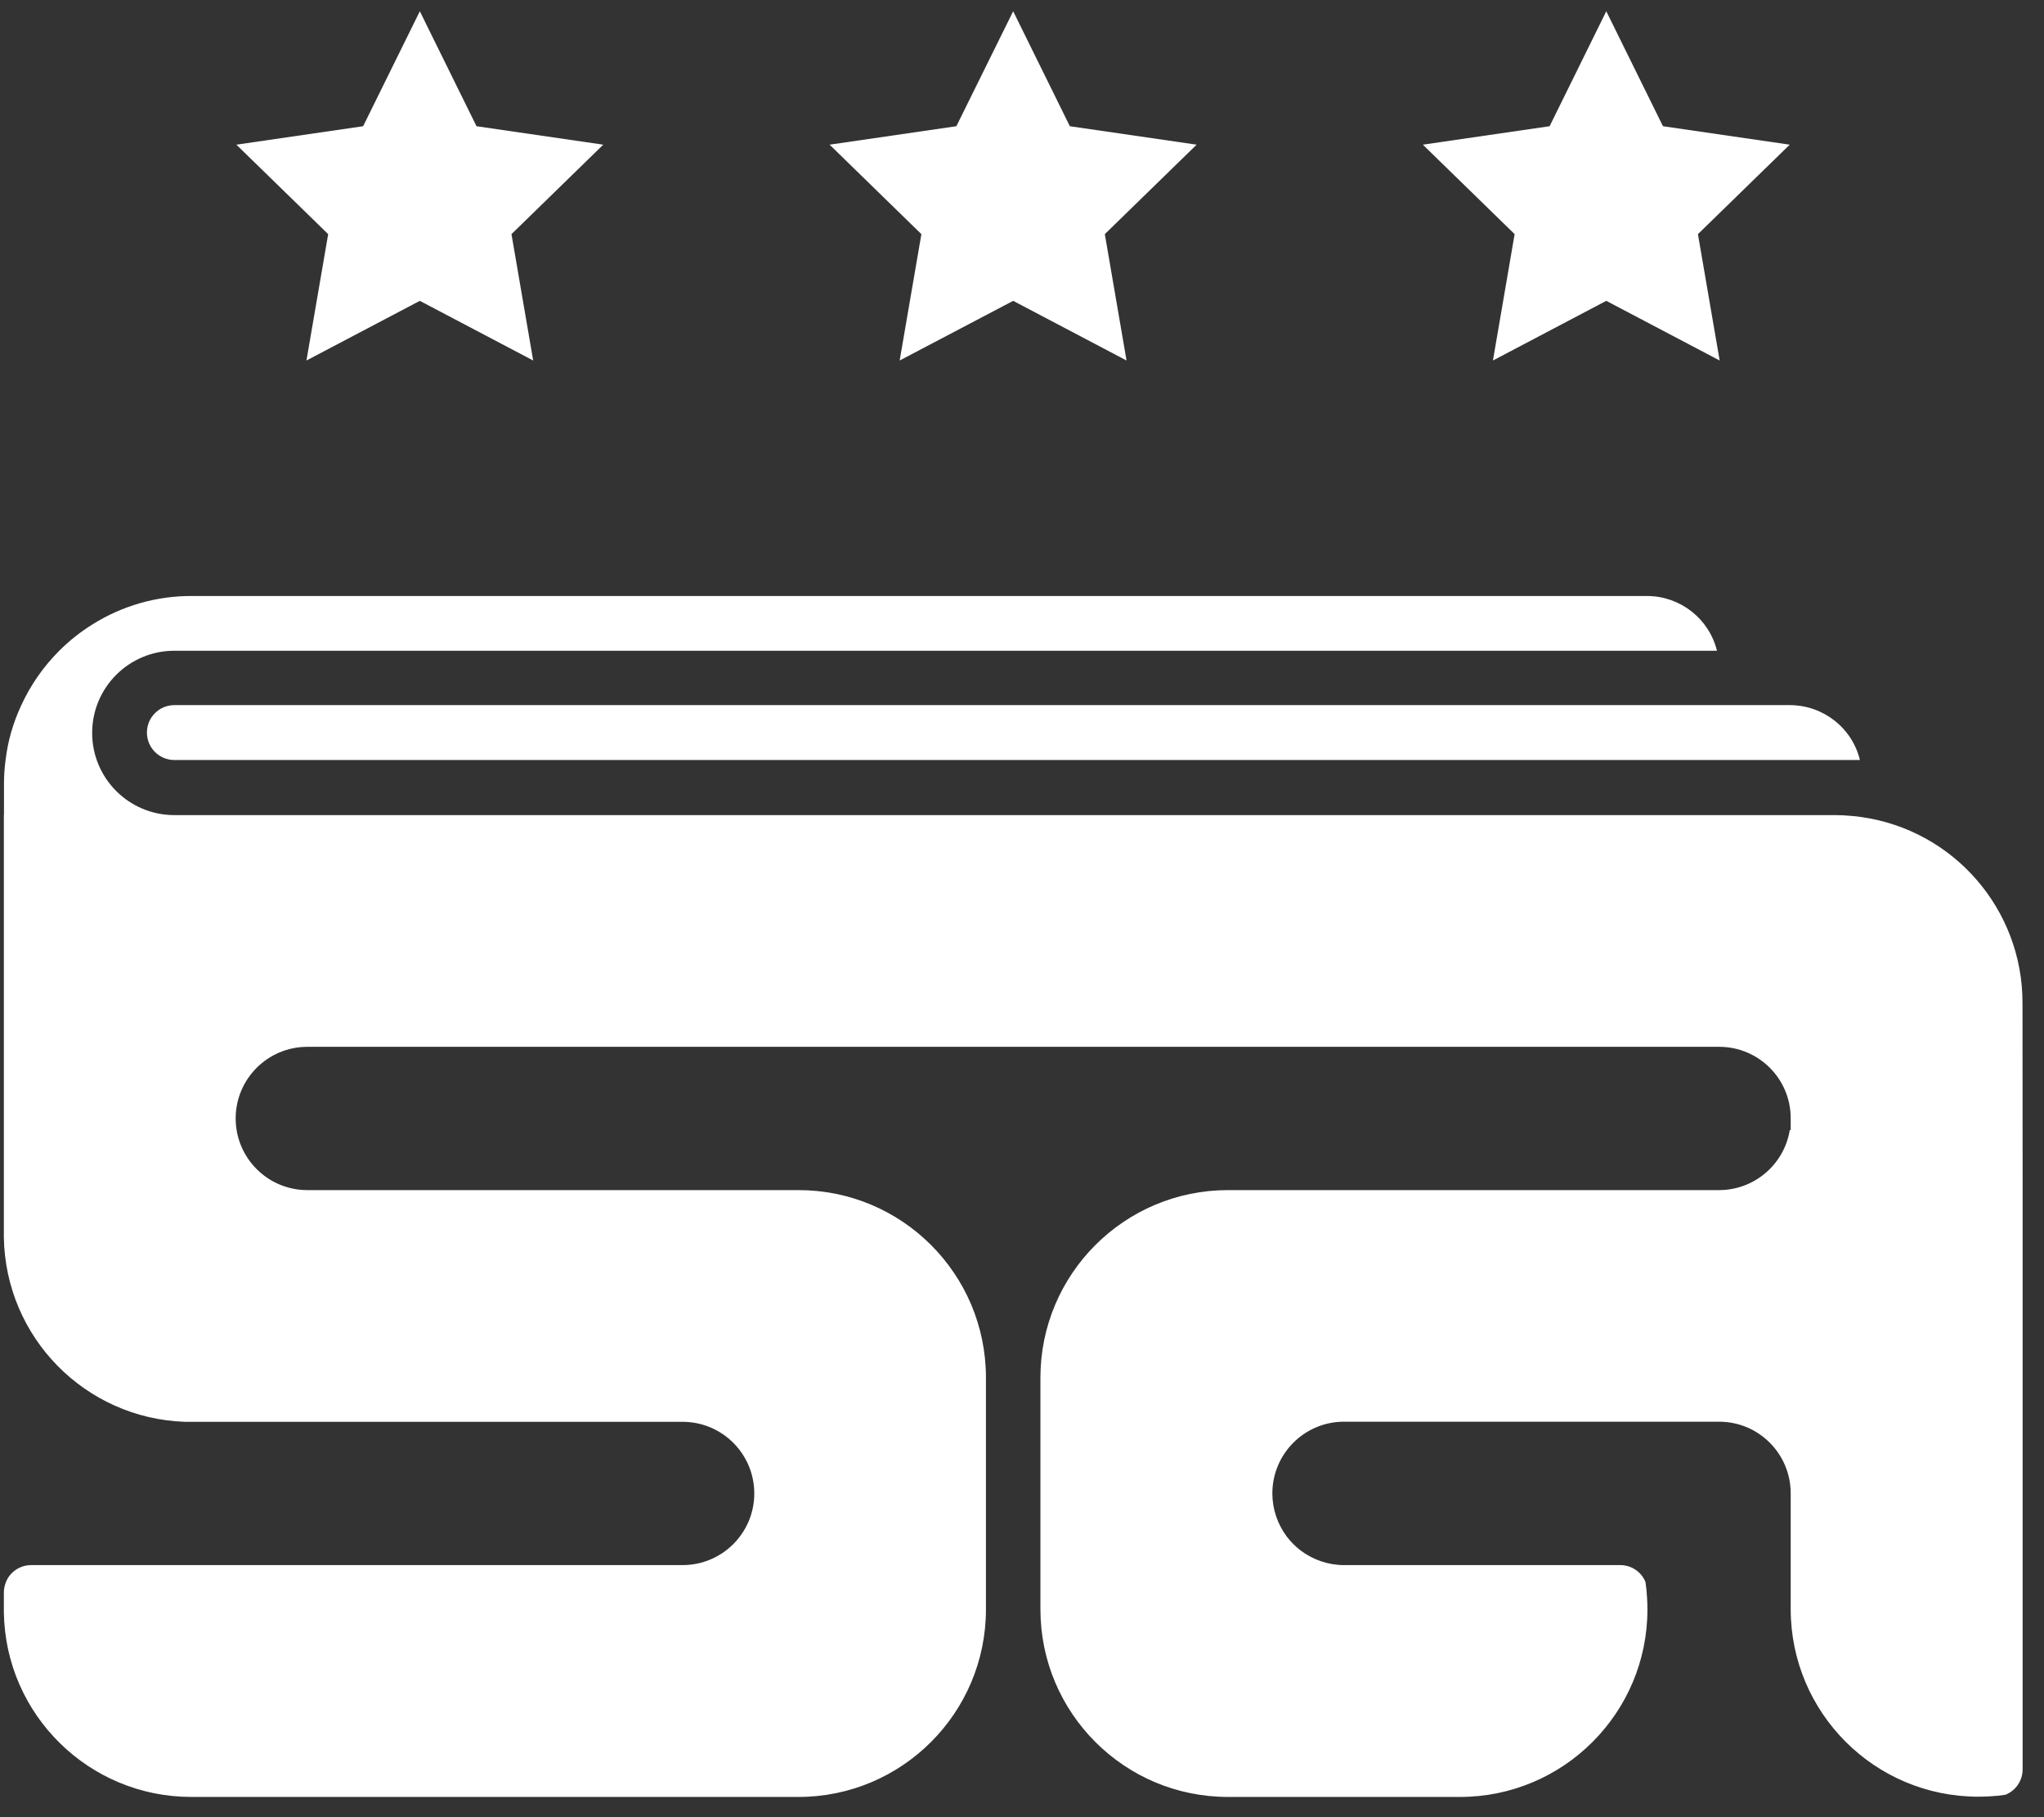 <svg xmlns="http://www.w3.org/2000/svg" width="81" height="72" viewBox="0 0 81 72" fill="none"><rect x="0" y="0" width="81" height="72" fill="#333333" stroke="none"/><path fill-rule="evenodd" clip-rule="evenodd" d="M80.153 70.106V47.144L80.148 39.73C80.148 36.031 77.428 32.893 73.765 32.373C73.631 32.352 73.492 32.337 73.353 32.327C73.141 32.306 72.93 32.296 72.714 32.296H6.908C5.11 32.296 3.652 30.838 3.652 29.04C3.652 27.241 5.11 25.784 6.908 25.784H68.041C67.727 24.516 66.593 23.625 65.29 23.615H7.593C6.207 23.609 4.842 24.001 3.667 24.738C3.188 25.037 2.745 25.387 2.348 25.784C1.72 26.412 1.209 27.144 0.839 27.953C0.519 28.638 0.308 29.369 0.22 30.122C0.179 30.425 0.158 30.735 0.158 31.044V32.291H0.153V49.034C0.22 52.991 3.373 56.201 7.33 56.335H27.052C28.618 56.335 29.891 57.607 29.891 59.173C29.891 60.74 28.618 62.012 27.052 62.012H1.24C0.787 62.012 0.385 62.285 0.225 62.708V62.713C0.179 62.837 0.153 62.965 0.153 63.099V63.893C0.22 67.947 3.528 71.198 7.582 71.198H31.642C35.743 71.198 39.071 67.87 39.071 63.769V54.583C39.071 50.482 35.748 47.154 31.642 47.154H12.178C10.612 47.154 9.339 45.881 9.339 44.315C9.339 42.749 10.612 41.477 12.178 41.477H68.129H68.139C69.7 41.482 70.967 42.749 70.962 44.315V44.779C70.955 44.777 70.95 44.775 70.944 44.774C70.938 44.773 70.932 44.772 70.926 44.769C70.705 46.144 69.514 47.154 68.123 47.154H48.664C44.558 47.154 41.23 50.482 41.23 54.588V63.769C41.235 67.875 44.558 71.198 48.664 71.198H57.855C61.956 71.198 65.285 67.87 65.285 63.769C65.285 63.609 65.279 63.45 65.269 63.295C65.259 63.089 65.238 62.883 65.207 62.682C65.043 62.275 64.646 62.012 64.208 62.012H53.26C52.642 62.012 52.039 61.806 51.544 61.435C51.338 61.276 51.158 61.095 50.998 60.889C50.627 60.395 50.421 59.792 50.421 59.173C50.421 57.607 51.689 56.33 53.26 56.33H68.123C69.695 56.33 70.962 57.602 70.962 59.168V63.759C70.967 67.865 74.29 71.188 78.397 71.188C78.556 71.188 78.721 71.183 78.881 71.172H78.886C79.082 71.162 79.278 71.142 79.468 71.111H79.473C79.885 70.946 80.153 70.549 80.153 70.106ZM6.91 30.113H73.705C73.396 28.84 72.257 27.949 70.944 27.938H6.91C6.307 27.938 5.822 28.428 5.822 29.026C5.822 29.628 6.312 30.113 6.91 30.113Z" fill="white"></path><path fill-rule="evenodd" clip-rule="evenodd" d="M18.883 5.001L16.637 0.446L14.39 5.001L9.367 5.732L13.005 9.277L12.144 14.284L16.637 11.92L21.129 14.284L20.269 9.277L23.906 5.732L18.883 5.001ZM40.15 0.446L42.396 5.001L47.42 5.732L43.782 9.277L44.643 14.284L40.15 11.92L35.652 14.284L36.513 9.277L32.876 5.732L37.899 5.001L40.15 0.446ZM63.654 0.446L65.9 5.001L70.924 5.732L67.286 9.277L68.147 14.284L63.654 11.92L59.162 14.284L60.022 9.277L56.385 5.732L61.408 5.001L63.654 0.446Z" fill="white"></path></svg>